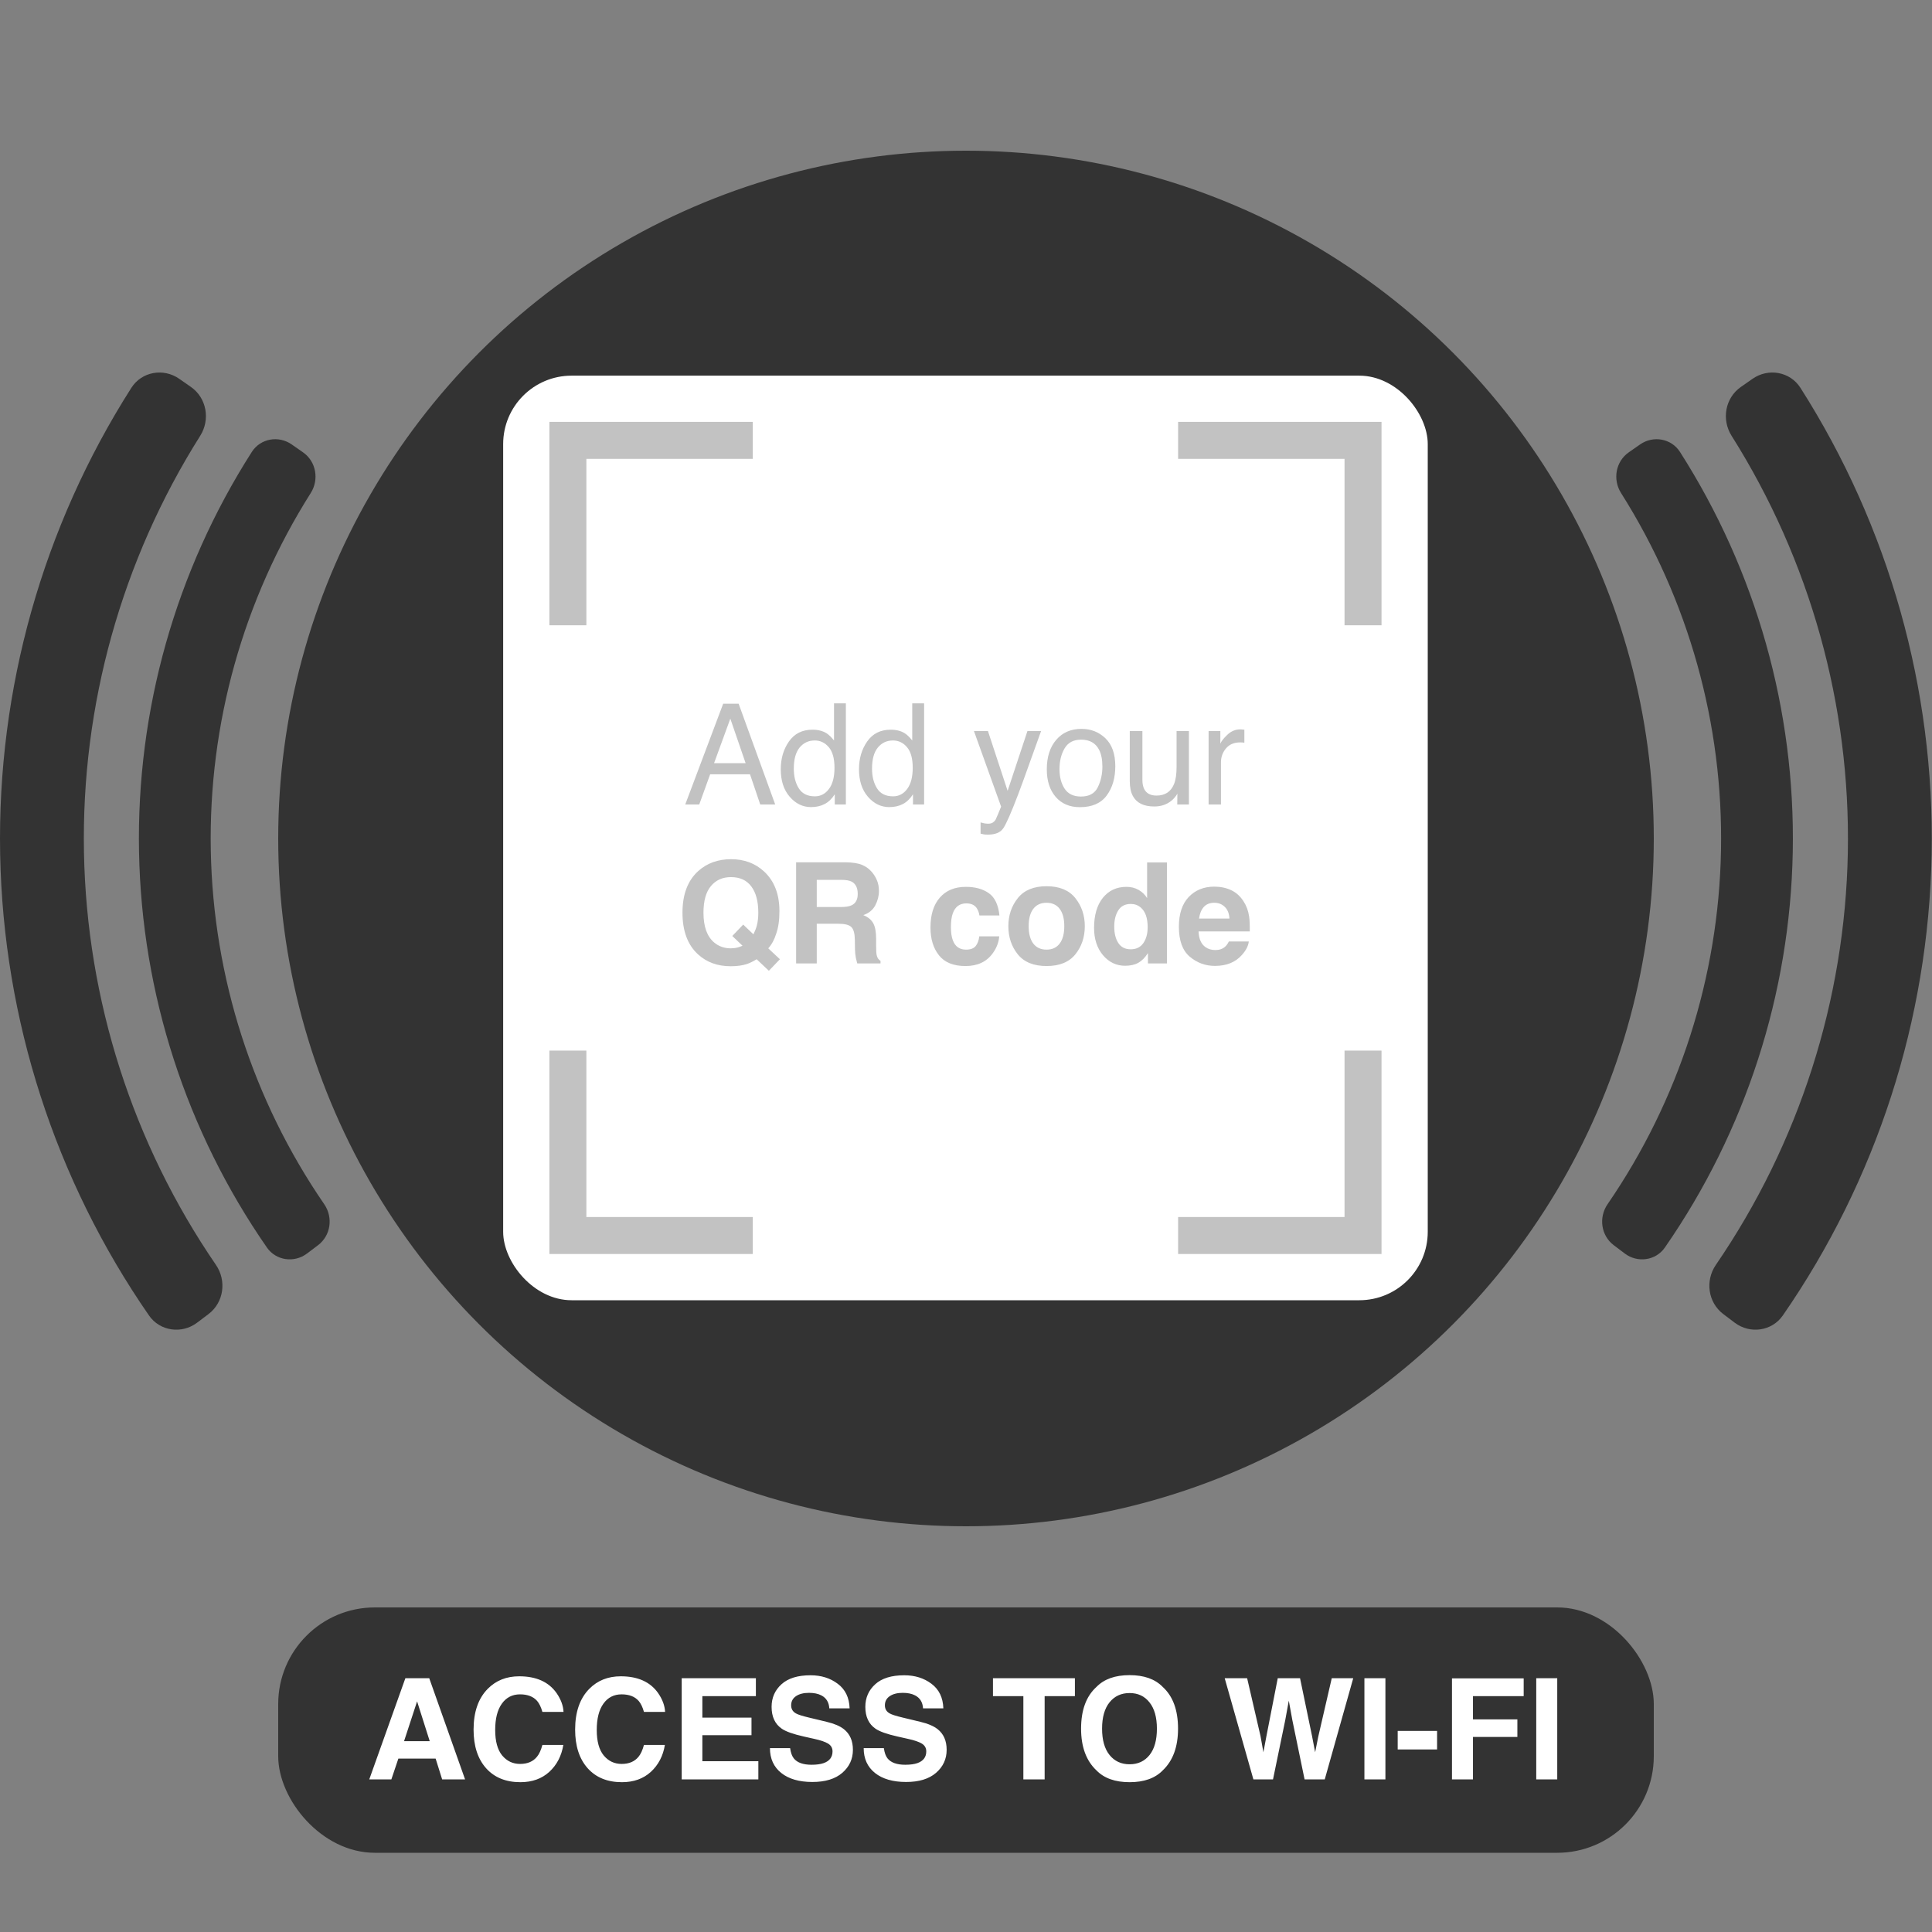 <svg width="1000" height="1000" viewBox="0 0 1000 1000" fill="none" xmlns="http://www.w3.org/2000/svg">
<rect x="0" y="0" width="1000" height="1000" fill="#808080" stroke="none"/>
<path d="M907.147 196.051C915.301 190.365 926.556 192.348 931.898 200.731C977.739 272.66 1001.44 356.636 999.816 442.18C998.193 527.725 971.323 610.742 922.787 680.879C917.13 689.054 905.808 690.608 897.875 684.617L891.974 680.161C884.041 674.17 882.505 662.904 888.124 654.703C931.162 591.893 954.979 517.745 956.429 441.357C957.879 364.969 936.892 289.971 896.267 225.573C890.963 217.165 892.926 205.966 901.081 200.28L907.147 196.051Z" fill="#333333"/>
<path d="M848.927 230.027C855.723 225.289 865.1 226.941 869.56 233.922C908.954 295.584 929.325 367.617 927.932 440.997C926.54 514.378 903.451 585.586 861.746 645.709C857.024 652.516 847.591 653.811 840.98 648.819L835.27 644.507C828.66 639.515 827.378 630.126 832.069 623.298C869.066 569.448 889.541 505.833 890.785 440.292C892.029 374.751 873.982 310.406 839.055 255.191C834.626 248.19 836.263 238.857 843.058 234.118L848.927 230.027Z" fill="#333333"/>
<path d="M92.748 196.051C84.593 190.365 73.339 192.348 67.996 200.731C22.156 272.66 -1.545 356.636 0.079 442.18C1.702 527.725 28.571 610.742 77.108 680.879C82.765 689.054 94.086 690.608 102.019 684.617L107.92 680.161C115.853 674.17 117.39 662.904 111.771 654.703C68.732 591.893 44.915 517.745 43.465 441.357C42.016 364.969 63.003 289.971 103.627 225.573C108.931 217.165 106.968 205.966 98.814 200.28L92.748 196.051Z" fill="#333333"/>
<path d="M150.968 230.027C144.172 225.289 134.794 226.941 130.334 233.922C90.941 295.584 70.57 367.617 71.962 440.997C73.355 514.378 96.444 585.586 138.149 645.709C142.87 652.516 152.304 653.811 158.915 648.819L164.624 644.507C171.235 639.515 172.516 630.126 167.825 623.298C130.829 569.448 110.354 505.833 109.11 440.292C107.866 374.751 125.913 310.406 160.84 255.191C165.268 248.19 163.632 238.857 156.836 234.118L150.968 230.027Z" fill="#333333"/>
<circle cx="500" cy="434" r="356" fill="#333333"/>
<rect x="260.438" y="194.438" width="478.562" height="478.562" rx="35.417" fill="white"/>
<path d="M609.789 227.936H705.501V323.648" stroke="#C2C2C2" stroke-width="19.142"/>
<path d="M389.648 227.936H293.936V323.648" stroke="#C2C2C2" stroke-width="19.142"/>
<path d="M609.789 639.498H705.501V543.786" stroke="#C2C2C2" stroke-width="19.142"/>
<path d="M389.648 639.498H293.936V543.786" stroke="#C2C2C2" stroke-width="19.142"/>
<path d="M385.935 395.024L378.014 371.973L369.597 395.024H385.935ZM374.321 364.23H382.312L401.243 416.406H393.5L388.208 400.778H367.572L361.925 416.406H354.679L374.321 364.23ZM410.869 397.83C410.869 401.903 411.733 405.313 413.462 408.059C415.19 410.806 417.961 412.18 421.773 412.18C424.733 412.18 427.16 410.913 429.054 408.379C430.972 405.822 431.931 402.163 431.931 397.404C431.931 392.597 430.949 389.045 428.983 386.748C427.018 384.428 424.591 383.268 421.702 383.268C418.482 383.268 415.865 384.499 413.852 386.962C411.863 389.424 410.869 393.047 410.869 397.83ZM420.494 377.691C423.407 377.691 425.846 378.307 427.811 379.538C428.948 380.249 430.238 381.492 431.683 383.268V364.052H437.827V416.406H432.073V411.114C430.582 413.458 428.817 415.151 426.781 416.193C424.745 417.235 422.412 417.756 419.784 417.756C415.545 417.756 411.875 415.98 408.773 412.428C405.671 408.853 404.12 404.105 404.12 398.185C404.12 392.645 405.529 387.85 408.347 383.8C411.189 379.728 415.238 377.691 420.494 377.691ZM451.36 397.83C451.36 401.903 452.224 405.313 453.953 408.059C455.681 410.806 458.452 412.18 462.264 412.18C465.224 412.18 467.651 410.913 469.545 408.379C471.463 405.822 472.422 402.163 472.422 397.404C472.422 392.597 471.439 389.045 469.474 386.748C467.509 384.428 465.082 383.268 462.193 383.268C458.973 383.268 456.356 384.499 454.343 386.962C452.354 389.424 451.36 393.047 451.36 397.83ZM460.985 377.691C463.898 377.691 466.337 378.307 468.302 379.538C469.439 380.249 470.729 381.492 472.173 383.268V364.052H478.318V416.406H472.564V411.114C471.072 413.458 469.308 415.151 467.272 416.193C465.236 417.235 462.903 417.756 460.275 417.756C456.036 417.756 452.366 415.98 449.264 412.428C446.162 408.853 444.611 404.105 444.611 398.185C444.611 392.645 446.02 387.85 448.838 383.8C451.679 379.728 455.729 377.691 460.985 377.691ZM531.809 378.366H538.877C537.977 380.805 535.976 386.37 532.874 395.06C530.554 401.595 528.612 406.923 527.049 411.043C523.355 420.751 520.751 426.671 519.235 428.802C517.72 430.933 515.115 431.999 511.421 431.999C510.521 431.999 509.823 431.963 509.326 431.892C508.852 431.821 508.26 431.691 507.55 431.502V425.677C508.663 425.984 509.468 426.174 509.965 426.245C510.462 426.316 510.9 426.351 511.279 426.351C512.463 426.351 513.327 426.15 513.872 425.748C514.44 425.369 514.914 424.895 515.293 424.327C515.411 424.137 515.837 423.167 516.571 421.414C517.305 419.662 517.838 418.36 518.17 417.507L504.104 378.366H511.35L521.544 409.338L531.809 378.366ZM559.513 412.286C563.751 412.286 566.652 410.688 568.215 407.491C569.801 404.271 570.595 400.695 570.595 396.765C570.595 393.213 570.026 390.324 568.89 388.098C567.09 384.594 563.988 382.841 559.584 382.841C555.677 382.841 552.835 384.333 551.06 387.317C549.284 390.3 548.396 393.899 548.396 398.114C548.396 402.163 549.284 405.538 551.06 408.237C552.835 410.936 555.653 412.286 559.513 412.286ZM559.762 377.265C564.663 377.265 568.807 378.899 572.193 382.167C575.579 385.434 577.272 390.241 577.272 396.587C577.272 402.72 575.78 407.787 572.797 411.789C569.813 415.791 565.184 417.791 558.909 417.791C553.676 417.791 549.52 416.027 546.442 412.499C543.364 408.947 541.825 404.188 541.825 398.221C541.825 391.828 543.447 386.737 546.691 382.948C549.935 379.159 554.292 377.265 559.762 377.265ZM591.302 378.366V403.62C591.302 405.561 591.61 407.148 592.225 408.379C593.362 410.652 595.481 411.789 598.583 411.789C603.035 411.789 606.066 409.8 607.676 405.822C608.552 403.691 608.99 400.766 608.99 397.049V378.366H615.383V416.406H609.345L609.416 410.794C608.587 412.239 607.557 413.458 606.326 414.453C603.887 416.442 600.927 417.436 597.446 417.436C592.024 417.436 588.33 415.625 586.365 412.002C585.299 410.06 584.766 407.467 584.766 404.223V378.366H591.302ZM625.577 378.366H631.651V384.937C632.148 383.658 633.367 382.107 635.309 380.284C637.251 378.437 639.488 377.514 642.022 377.514C642.14 377.514 642.342 377.526 642.626 377.549C642.91 377.573 643.395 377.62 644.082 377.691V384.44C643.703 384.369 643.348 384.321 643.016 384.298C642.709 384.274 642.365 384.262 641.986 384.262C638.766 384.262 636.292 385.304 634.563 387.388C632.835 389.448 631.97 391.828 631.97 394.527V416.406H625.577V378.366Z" fill="#C2C2C2"/>
<path d="M386.671 498.954C384.327 499.735 381.521 500.126 378.253 500.126C371.434 500.126 365.798 498.09 361.346 494.017C355.948 489.116 353.248 481.917 353.248 472.422C353.248 462.856 356.019 455.622 361.559 450.72C366.082 446.719 371.706 444.718 378.431 444.718C385.203 444.718 390.886 446.837 395.479 451.075C400.783 455.977 403.435 462.832 403.435 471.641C403.435 476.305 402.867 480.212 401.731 483.362C400.807 486.369 399.446 488.867 397.646 490.856L403.684 496.503L397.966 502.47L391.643 496.503C389.725 497.664 388.068 498.48 386.671 498.954ZM384.327 489.506L379.034 484.463L384.682 478.567L389.974 483.61C390.803 481.905 391.383 480.414 391.714 479.135C392.235 477.217 392.496 474.979 392.496 472.422C392.496 466.55 391.288 462.015 388.873 458.818C386.481 455.598 382.977 453.988 378.36 453.988C374.026 453.988 370.569 455.527 367.988 458.605C365.407 461.684 364.117 466.289 364.117 472.422C364.117 479.597 365.964 484.735 369.658 487.837C372.049 489.85 374.914 490.856 378.253 490.856C379.508 490.856 380.716 490.702 381.876 490.394C382.515 490.228 383.332 489.932 384.327 489.506ZM434.052 478.14H422.757V498.67H412.066V446.316H437.746C441.416 446.387 444.234 446.837 446.199 447.666C448.189 448.494 449.87 449.714 451.243 451.324C452.38 452.65 453.279 454.118 453.942 455.728C454.605 457.338 454.937 459.174 454.937 461.234C454.937 463.72 454.31 466.171 453.055 468.586C451.8 470.977 449.728 472.671 446.839 473.665C449.254 474.636 450.959 476.021 451.953 477.821C452.972 479.597 453.481 482.32 453.481 485.99V489.506C453.481 491.898 453.575 493.52 453.765 494.372C454.049 495.722 454.712 496.716 455.754 497.356V498.67H443.713C443.382 497.51 443.145 496.574 443.003 495.864C442.719 494.396 442.565 492.892 442.541 491.353L442.47 486.487C442.423 483.148 441.807 480.923 440.623 479.81C439.463 478.697 437.273 478.14 434.052 478.14ZM440.694 468.621C442.873 467.627 443.962 465.662 443.962 462.725C443.962 459.552 442.908 457.421 440.801 456.332C439.617 455.716 437.841 455.409 435.473 455.409H422.757V469.474H435.153C437.616 469.474 439.463 469.19 440.694 468.621ZM517.307 473.843H506.936C506.746 472.398 506.261 471.096 505.48 469.936C504.343 468.373 502.579 467.591 500.187 467.591C496.778 467.591 494.445 469.284 493.19 472.671C492.527 474.47 492.196 476.862 492.196 479.845C492.196 482.687 492.527 484.972 493.19 486.7C494.398 489.921 496.671 491.531 500.01 491.531C502.378 491.531 504.059 490.891 505.053 489.613C506.048 488.334 506.652 486.677 506.865 484.64H517.201C516.964 487.718 515.851 490.631 513.862 493.378C510.689 497.806 505.989 500.02 499.761 500.02C493.534 500.02 488.952 498.173 486.015 494.479C483.079 490.785 481.611 485.99 481.611 480.094C481.611 473.44 483.233 468.266 486.477 464.572C489.721 460.878 494.197 459.032 499.903 459.032C504.757 459.032 508.724 460.121 511.802 462.299C514.904 464.478 516.739 468.325 517.307 473.843ZM556.59 464.857C559.858 468.953 561.492 473.795 561.492 479.383C561.492 485.066 559.858 489.932 556.59 493.982C553.323 498.007 548.362 500.02 541.708 500.02C535.054 500.02 530.094 498.007 526.826 493.982C523.558 489.932 521.924 485.066 521.924 479.383C521.924 473.795 523.558 468.953 526.826 464.857C530.094 460.76 535.054 458.712 541.708 458.712C548.362 458.712 553.323 460.76 556.59 464.857ZM541.673 467.272C538.713 467.272 536.428 468.325 534.818 470.433C533.231 472.517 532.438 475.5 532.438 479.383C532.438 483.267 533.231 486.262 534.818 488.37C536.428 490.477 538.713 491.531 541.673 491.531C544.633 491.531 546.906 490.477 548.492 488.37C550.079 486.262 550.872 483.267 550.872 479.383C550.872 475.5 550.079 472.517 548.492 470.433C546.906 468.325 544.633 467.272 541.673 467.272ZM604.007 446.387V498.67H594.169V493.307C592.724 495.604 591.079 497.273 589.232 498.315C587.385 499.357 585.088 499.878 582.341 499.878C577.818 499.878 574.006 498.054 570.904 494.408C567.826 490.738 566.287 486.037 566.287 480.307C566.287 473.701 567.802 468.503 570.833 464.714C573.888 460.926 577.96 459.032 583.051 459.032C585.396 459.032 587.479 459.552 589.303 460.594C591.126 461.613 592.606 463.033 593.742 464.857V446.387H604.007ZM576.729 479.561C576.729 483.137 577.44 485.99 578.86 488.121C580.257 490.276 582.388 491.353 585.254 491.353C588.119 491.353 590.297 490.288 591.789 488.157C593.281 486.025 594.027 483.267 594.027 479.881C594.027 475.145 592.831 471.759 590.439 469.723C588.971 468.491 587.266 467.876 585.325 467.876C582.365 467.876 580.186 469 578.789 471.25C577.416 473.476 576.729 476.246 576.729 479.561ZM646.381 487.304C646.12 489.601 644.924 491.933 642.793 494.301C639.478 498.066 634.837 499.949 628.87 499.949C623.945 499.949 619.6 498.362 615.835 495.189C612.07 492.016 610.187 486.854 610.187 479.703C610.187 473.002 611.88 467.864 615.267 464.288C618.676 460.713 623.092 458.925 628.515 458.925C631.735 458.925 634.636 459.529 637.217 460.736C639.798 461.944 641.929 463.85 643.61 466.455C645.126 468.752 646.108 471.416 646.558 474.446C646.819 476.222 646.925 478.78 646.878 482.118H620.381C620.523 486.002 621.743 488.725 624.04 490.288C625.437 491.258 627.118 491.744 629.083 491.744C631.167 491.744 632.86 491.152 634.162 489.968C634.873 489.329 635.5 488.441 636.045 487.304H646.381ZM636.364 475.441C636.199 472.765 635.382 470.741 633.914 469.367C632.469 467.97 630.67 467.272 628.515 467.272C626.171 467.272 624.347 468.006 623.045 469.474C621.766 470.942 620.961 472.931 620.63 475.441H636.364Z" fill="#C2C2C2"/>
<rect x="144" y="832" width="712" height="127" rx="50" fill="#333333"/>
<path d="M225.479 910.238H206.193L202.57 921H191.133L209.816 868.646H222.176L240.717 921H228.853L225.479 910.238ZM222.425 901.216L215.889 880.616L209.141 901.216H222.425ZM284.333 917.093C280.426 920.668 275.43 922.456 269.344 922.456C261.814 922.456 255.895 920.041 251.585 915.211C247.276 910.356 245.121 903.703 245.121 895.249C245.121 886.109 247.572 879.065 252.473 874.116C256.735 869.806 262.158 867.652 268.74 867.652C277.549 867.652 283.99 870.54 288.062 876.318C290.312 879.562 291.52 882.818 291.685 886.086H280.746C280.035 883.576 279.124 881.681 278.011 880.403C276.022 878.129 273.074 876.993 269.167 876.993C265.189 876.993 262.051 878.603 259.754 881.823C257.457 885.02 256.309 889.554 256.309 895.427C256.309 901.299 257.517 905.703 259.932 908.64C262.371 911.552 265.461 913.008 269.202 913.008C273.038 913.008 275.962 911.753 277.975 909.243C279.088 907.894 280.012 905.869 280.746 903.17H291.579C290.632 908.876 288.216 913.517 284.333 917.093ZM336.9 917.093C332.993 920.668 327.997 922.456 321.911 922.456C314.381 922.456 308.462 920.041 304.152 915.211C299.843 910.356 297.688 903.703 297.688 895.249C297.688 886.109 300.139 879.065 305.04 874.116C309.302 869.806 314.725 867.652 321.308 867.652C330.116 867.652 336.557 870.54 340.629 876.318C342.879 879.562 344.087 882.818 344.252 886.086H333.313C332.602 883.576 331.691 881.681 330.578 880.403C328.589 878.129 325.641 876.993 321.734 876.993C317.756 876.993 314.618 878.603 312.321 881.823C310.025 885.02 308.876 889.554 308.876 895.427C308.876 901.299 310.084 905.703 312.499 908.64C314.938 911.552 318.028 913.008 321.769 913.008C325.605 913.008 328.53 911.753 330.542 909.243C331.655 907.894 332.579 905.869 333.313 903.17H344.146C343.199 908.876 340.783 913.517 336.9 917.093ZM388.97 898.126H363.539V911.588H392.522V921H352.848V868.646H391.243V877.916H363.539V889.034H388.97V898.126ZM420.048 913.435C422.629 913.435 424.725 913.15 426.335 912.582C429.39 911.493 430.917 909.468 430.917 906.509C430.917 904.78 430.159 903.442 428.644 902.495C427.128 901.571 424.749 900.755 421.505 900.044L415.964 898.801C410.518 897.57 406.753 896.232 404.669 894.788C401.141 892.372 399.377 888.595 399.377 883.457C399.377 878.769 401.082 874.874 404.491 871.772C407.901 868.67 412.909 867.119 419.516 867.119C425.033 867.119 429.733 868.587 433.616 871.523C437.523 874.436 439.572 878.674 439.761 884.239H429.248C429.058 881.089 427.685 878.852 425.127 877.526C423.423 876.65 421.303 876.211 418.77 876.211C415.952 876.211 413.702 876.78 412.021 877.916C410.34 879.053 409.499 880.639 409.499 882.676C409.499 884.546 410.328 885.943 411.986 886.867C413.051 887.483 415.324 888.205 418.805 889.034L427.827 891.2C431.781 892.147 434.765 893.414 436.777 895.001C439.903 897.463 441.466 901.027 441.466 905.692C441.466 910.475 439.631 914.453 435.961 917.626C432.314 920.775 427.152 922.35 420.475 922.35C413.655 922.35 408.292 920.799 404.385 917.697C400.478 914.571 398.524 910.285 398.524 904.839H408.967C409.298 907.231 409.949 909.018 410.92 910.202C412.696 912.357 415.739 913.435 420.048 913.435ZM468.566 913.435C471.147 913.435 473.243 913.15 474.853 912.582C477.908 911.493 479.435 909.468 479.435 906.509C479.435 904.78 478.677 903.442 477.162 902.495C475.646 901.571 473.267 900.755 470.023 900.044L464.482 898.801C459.036 897.57 455.271 896.232 453.187 894.788C449.659 892.372 447.895 888.595 447.895 883.457C447.895 878.769 449.6 874.874 453.009 871.772C456.419 868.67 461.427 867.119 468.034 867.119C473.551 867.119 478.251 868.587 482.134 871.523C486.041 874.436 488.09 878.674 488.279 884.239H477.766C477.576 881.089 476.203 878.852 473.645 877.526C471.941 876.65 469.821 876.211 467.288 876.211C464.47 876.211 462.22 876.78 460.539 877.916C458.858 879.053 458.017 880.639 458.017 882.676C458.017 884.546 458.846 885.943 460.504 886.867C461.569 887.483 463.842 888.205 467.323 889.034L476.345 891.2C480.299 892.147 483.283 893.414 485.295 895.001C488.421 897.463 489.984 901.027 489.984 905.692C489.984 910.475 488.149 914.453 484.479 917.626C480.832 920.775 475.67 922.35 468.993 922.35C462.173 922.35 456.81 920.799 452.903 917.697C448.996 914.571 447.042 910.285 447.042 904.839H457.485C457.816 907.231 458.467 909.018 459.438 910.202C461.214 912.357 464.257 913.435 468.566 913.435ZM556.368 868.646V877.916H540.704V921H529.693V877.916H513.959V868.646H556.368ZM584.676 922.456C577.193 922.456 571.475 920.42 567.52 916.347C562.216 911.351 559.564 904.152 559.564 894.752C559.564 885.162 562.216 877.964 567.52 873.157C571.475 869.084 577.193 867.048 584.676 867.048C592.158 867.048 597.877 869.084 601.831 873.157C607.111 877.964 609.751 885.162 609.751 894.752C609.751 904.152 607.111 911.351 601.831 916.347C597.877 920.42 592.158 922.456 584.676 922.456ZM595.011 908.391C597.545 905.194 598.812 900.648 598.812 894.752C598.812 888.88 597.533 884.345 594.976 881.148C592.442 877.928 589.009 876.318 584.676 876.318C580.342 876.318 576.885 877.916 574.304 881.113C571.723 884.31 570.433 888.856 570.433 894.752C570.433 900.648 571.723 905.194 574.304 908.391C576.885 911.588 580.342 913.186 584.676 913.186C589.009 913.186 592.454 911.588 595.011 908.391ZM689.312 868.646H700.43L685.69 921H675.247L668.925 890.383L667.078 880.261L665.231 890.383L658.909 921H648.751L633.904 868.646H645.518L652.444 898.623L653.936 906.97L655.464 898.801L661.36 868.646H672.903L679.119 898.623L680.717 906.97L682.315 898.943L689.312 868.646ZM706.219 868.646H717.088V921H706.219V868.646ZM723.445 895.924H743.833V905.514H723.445V895.924ZM788.657 877.916H762.409V889.957H785.389V899.05H762.409V921H751.54V868.717H788.657V877.916ZM795.157 868.646H806.026V921H795.157V868.646Z" fill="white"/>
</svg>
